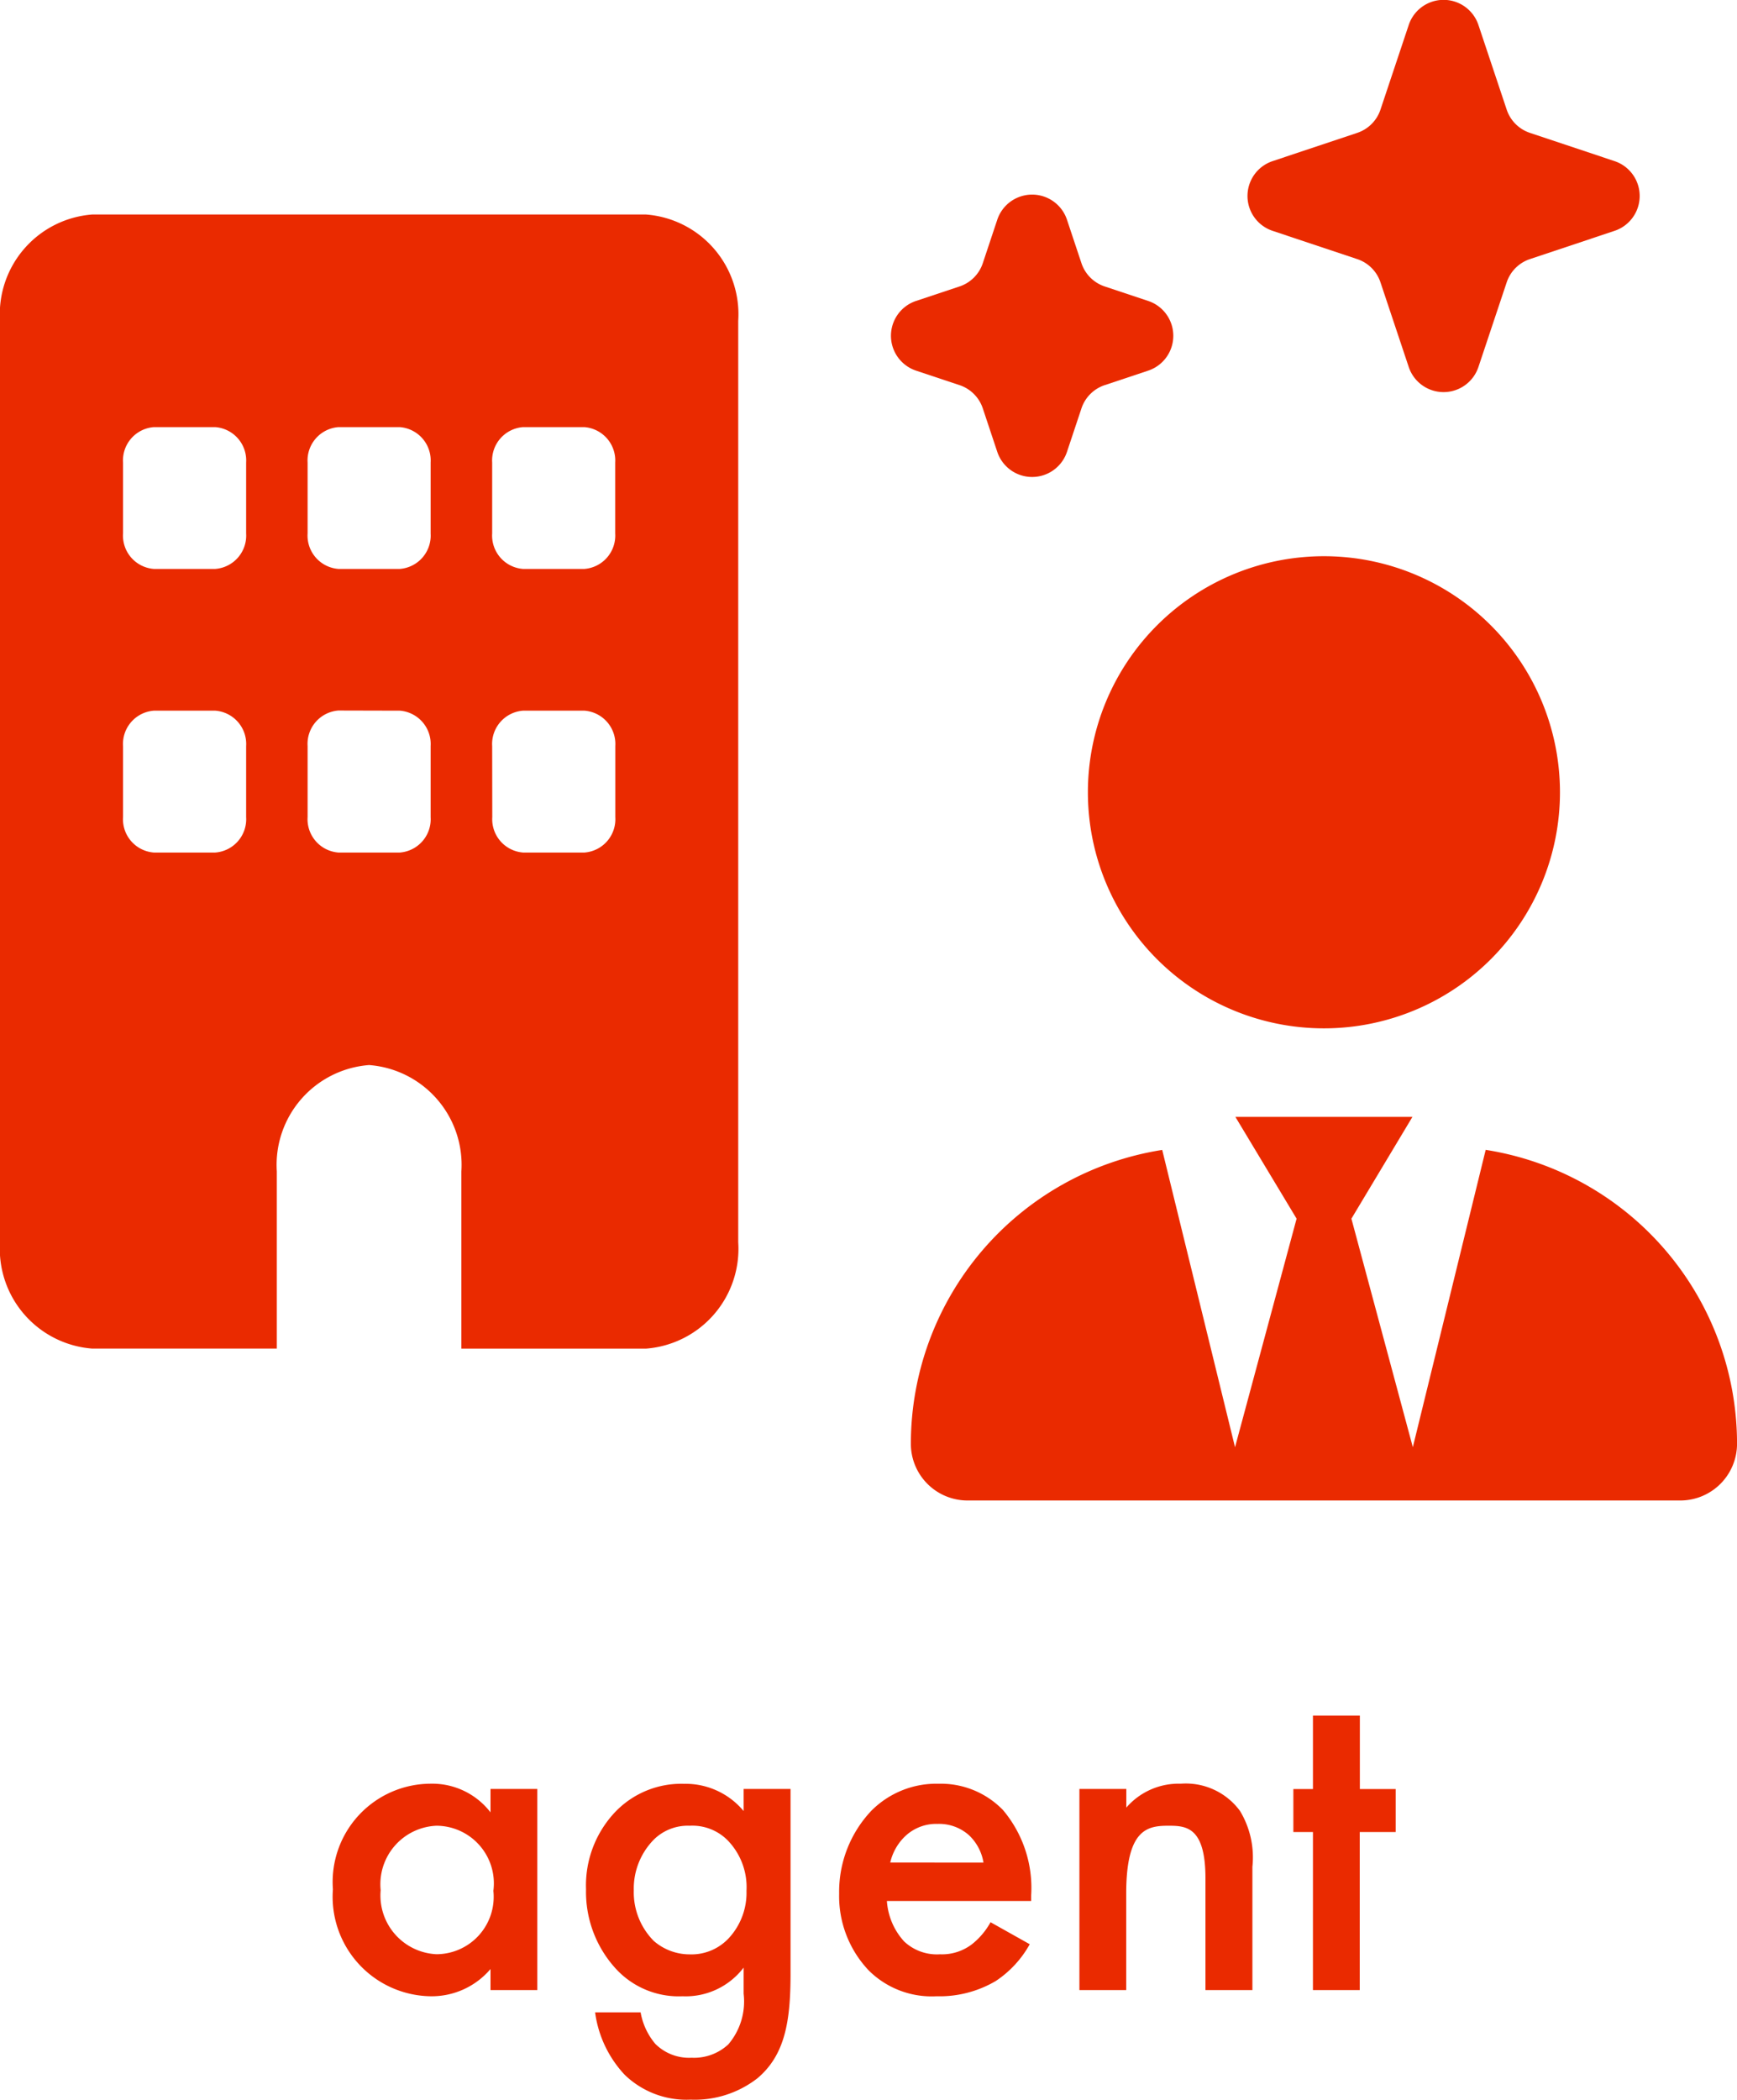 <svg xmlns="http://www.w3.org/2000/svg" width="47.282" height="57.152" viewBox="0 0 47.282 57.152"><g id="グループ_76" data-name="グループ 76" transform="translate(0 -346.838)" fill="#ea2a00"><g id="グループ_66" data-name="グループ 66" transform="translate(0 344.676)"><path id="user-tie-solid" d="M17.669 6.425A6.425 6.425 0 1111.244 0a6.425 6.425 0 016.425 6.425zM10.5 18.03l-1.666-2.77h4.819l-1.661 2.77 1.672 6.219 1.983-8.092a8.1 8.1 0 016.842 8 1.545 1.545 0 01-1.542 1.543H1.542A1.543 1.543 0 010 24.159a8.1 8.1 0 016.842-8l1.982 8.091z" transform="translate(24.794 17.3)"/><path id="パス_39" data-name="パス 39" d="M5.051 2.846a1 1 0 011.9 0l.393 1.18a1 1 0 00.632.632l1.18.393a1 1 0 010 1.9l-1.18.393a1 1 0 00-.632.632l-.393 1.18a1 1 0 01-1.9 0l-.393-1.18a1 1 0 00-.632-.632l-1.18-.393a1 1 0 010-1.9l1.18-.393a1 1 0 00.632-.632z" transform="translate(22.094 5.3)"/><path id="パス_38" data-name="パス 38" d="M6.551 2.846a1 1 0 011.9 0l.768 2.3a1 1 0 00.632.632l2.3.768a1 1 0 010 1.9l-2.3.768a1 1 0 00-.632.632l-.768 2.3a1 1 0 01-1.9 0l-.768-2.3a1 1 0 00-.632-.632l-2.3-.768a1 1 0 010-1.9l2.3-.768a1 1 0 00.632-.632z" transform="translate(31.794)"/><path id="building-solid" d="M17.583 0a2.723 2.723 0 012.512 2.894v25.079a2.724 2.724 0 01-2.512 2.894h-5.024v-4.824a2.724 2.724 0 00-2.512-2.894 2.724 2.724 0 00-2.512 2.894v4.823H2.512A2.723 2.723 0 010 27.973V2.894A2.723 2.723 0 012.512 0zM3.349 16.4a.909.909 0 00.837.965h1.675A.91.91 0 006.7 16.4v-1.931a.91.91 0 00-.837-.965H4.186a.909.909 0 00-.837.965zm5.861-2.9a.91.91 0 00-.837.965V16.4a.91.91 0 00.837.965h1.675a.91.91 0 00.837-.965v-1.931a.91.91 0 00-.837-.965zm4.19 2.9a.91.91 0 00.837.965h1.675a.91.91 0 00.837-.965v-1.931a.91.91 0 00-.837-.965h-1.678a.91.91 0 00-.837.965zM4.186 5.787a.909.909 0 00-.837.965v1.929a.909.909 0 00.837.965h1.675a.91.91 0 00.839-.965V6.752a.91.91 0 00-.837-.965zm4.187 2.894a.91.91 0 00.837.965h1.675a.91.91 0 00.837-.965V6.752a.91.91 0 00-.837-.965H9.21a.91.91 0 00-.837.965zm5.861-2.894a.91.91 0 00-.837.965v1.929a.91.91 0 00.837.965h1.675a.91.91 0 00.837-.965V6.752a.91.91 0 00-.837-.965z" transform="translate(0 8)"/></g><path id="パス_40" data-name="パス 40" d="M-9.939-4.836a2 2 0 00-1.625-.78 2.675 2.675 0 00-2.665 2.873A2.708 2.708 0 00-11.577.169a2.1 2.1 0 001.638-.741V0h1.274v-5.473h-1.274zm-1.469.364A1.569 1.569 0 01-9.861-2.7a1.562 1.562 0 01-1.547 1.725 1.6 1.6 0 01-1.521-1.742 1.594 1.594 0 011.521-1.755zm8.359-.4a2.059 2.059 0 00-1.625-.741 2.489 2.489 0 00-1.859.754 2.907 2.907 0 00-.806 2.119A3.094 3.094 0 00-6.52-.572a2.321 2.321 0 001.807.741 1.982 1.982 0 001.664-.78V.1a1.8 1.8 0 01-.416 1.378 1.368 1.368 0 01-1 .364 1.3 1.3 0 01-.988-.377 1.813 1.813 0 01-.4-.858h-1.239a3.078 3.078 0 00.806 1.7 2.418 2.418 0 001.794.676 2.78 2.78 0 001.82-.583c.754-.637.9-1.56.9-2.847v-5.026h-1.277zm-1.469.4a1.353 1.353 0 011.027.39 1.831 1.831 0 01.52 1.382 1.819 1.819 0 01-.481 1.287 1.387 1.387 0 01-1.066.442 1.49 1.49 0 01-.975-.364 1.879 1.879 0 01-.546-1.378 1.9 1.9 0 01.559-1.395 1.318 1.318 0 01.962-.364zm8.19 2.626a1.977 1.977 0 01-.507.6 1.341 1.341 0 01-.871.273 1.3 1.3 0 01-.975-.351 1.809 1.809 0 01-.468-1.1h3.927v-.156A3.287 3.287 0 004.01-4.9a2.356 2.356 0 00-1.755-.715 2.493 2.493 0 00-1.833.741 3.208 3.208 0 00-.871 2.248A2.938 2.938 0 00.357-.533 2.427 2.427 0 002.2.169a3.011 3.011 0 001.616-.416 2.87 2.87 0 00.923-1zM.942-3.471a1.434 1.434 0 01.39-.7 1.227 1.227 0 01.9-.351 1.222 1.222 0 01.858.312 1.324 1.324 0 01.39.741zM6.091 0h1.274v-2.626c0-1.768.585-1.846 1.157-1.846.481 0 1 .039 1 1.43V0H10.8v-3.354a2.445 2.445 0 00-.338-1.521 1.83 1.83 0 00-1.612-.741 1.885 1.885 0 00-1.482.65v-.507H6.091zM14.7-4.3v-1.17h-.975v-2h-1.277v2h-.533v1.17h.533V0h1.274v-4.3z" transform="translate(23.291 401)"/></g></svg>